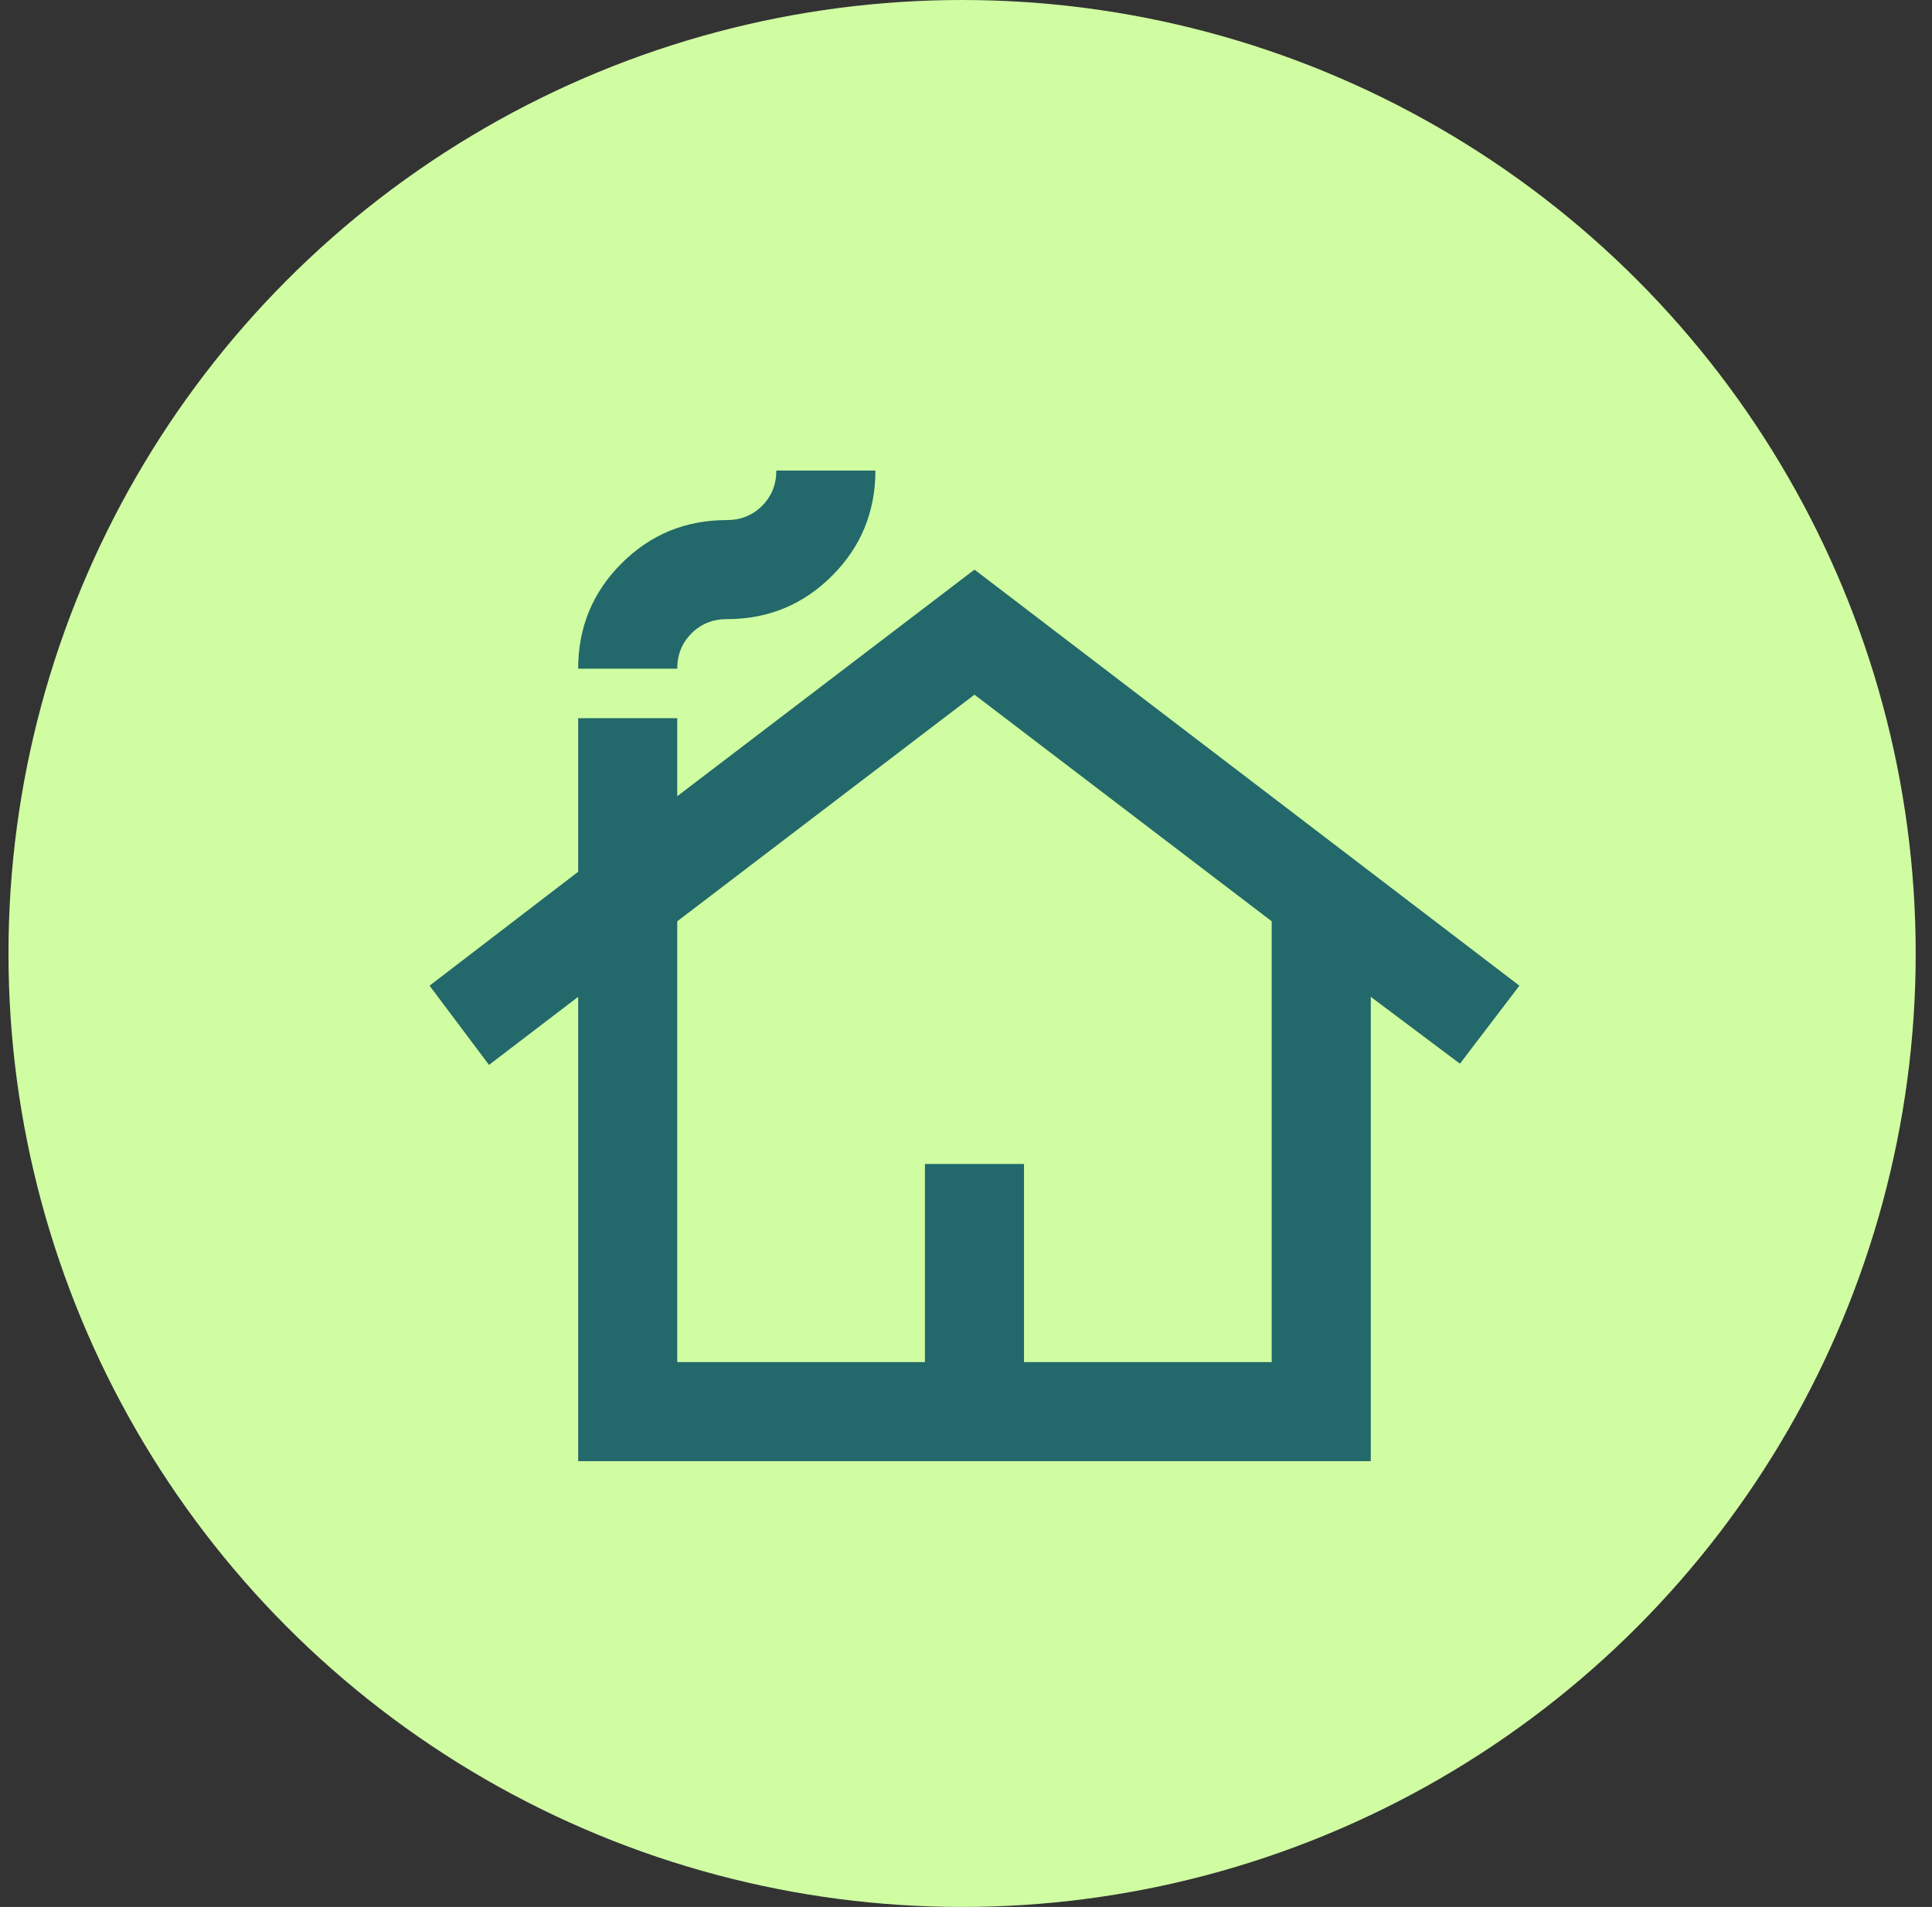 <?xml version="1.0" encoding="UTF-8"?> <svg xmlns="http://www.w3.org/2000/svg" width="78" height="77" viewBox="0 0 78 77" fill="none"><rect x="0" y="0" width="78" height="77" fill="#333333" stroke="none"/><circle cx="38.842" cy="38.5" r="38.5" fill="#D0FDA2"></circle><path d="M23.342 59V40.25L19.742 43L17.342 39.8L23.342 35.2V29H27.342V32.15L39.342 23L61.342 39.8L58.942 42.95L55.342 40.25V59H23.342ZM27.342 55H37.342V47H41.342V55H51.342V37.2L39.342 28.05L27.342 37.2V55Z" fill="#23686A"></path><path d="M25.092 22.75C23.926 23.917 23.342 25.333 23.342 27H27.342C27.342 26.433 27.534 25.958 27.917 25.575C28.301 25.192 28.776 25 29.342 25C31.009 25 32.426 24.417 33.592 23.25C34.759 22.083 35.342 20.667 35.342 19H31.342C31.342 19.567 31.151 20.042 30.767 20.425C30.384 20.808 29.909 21 29.342 21C27.676 21 26.259 21.583 25.092 22.75Z" fill="#23686A"></path></svg> 